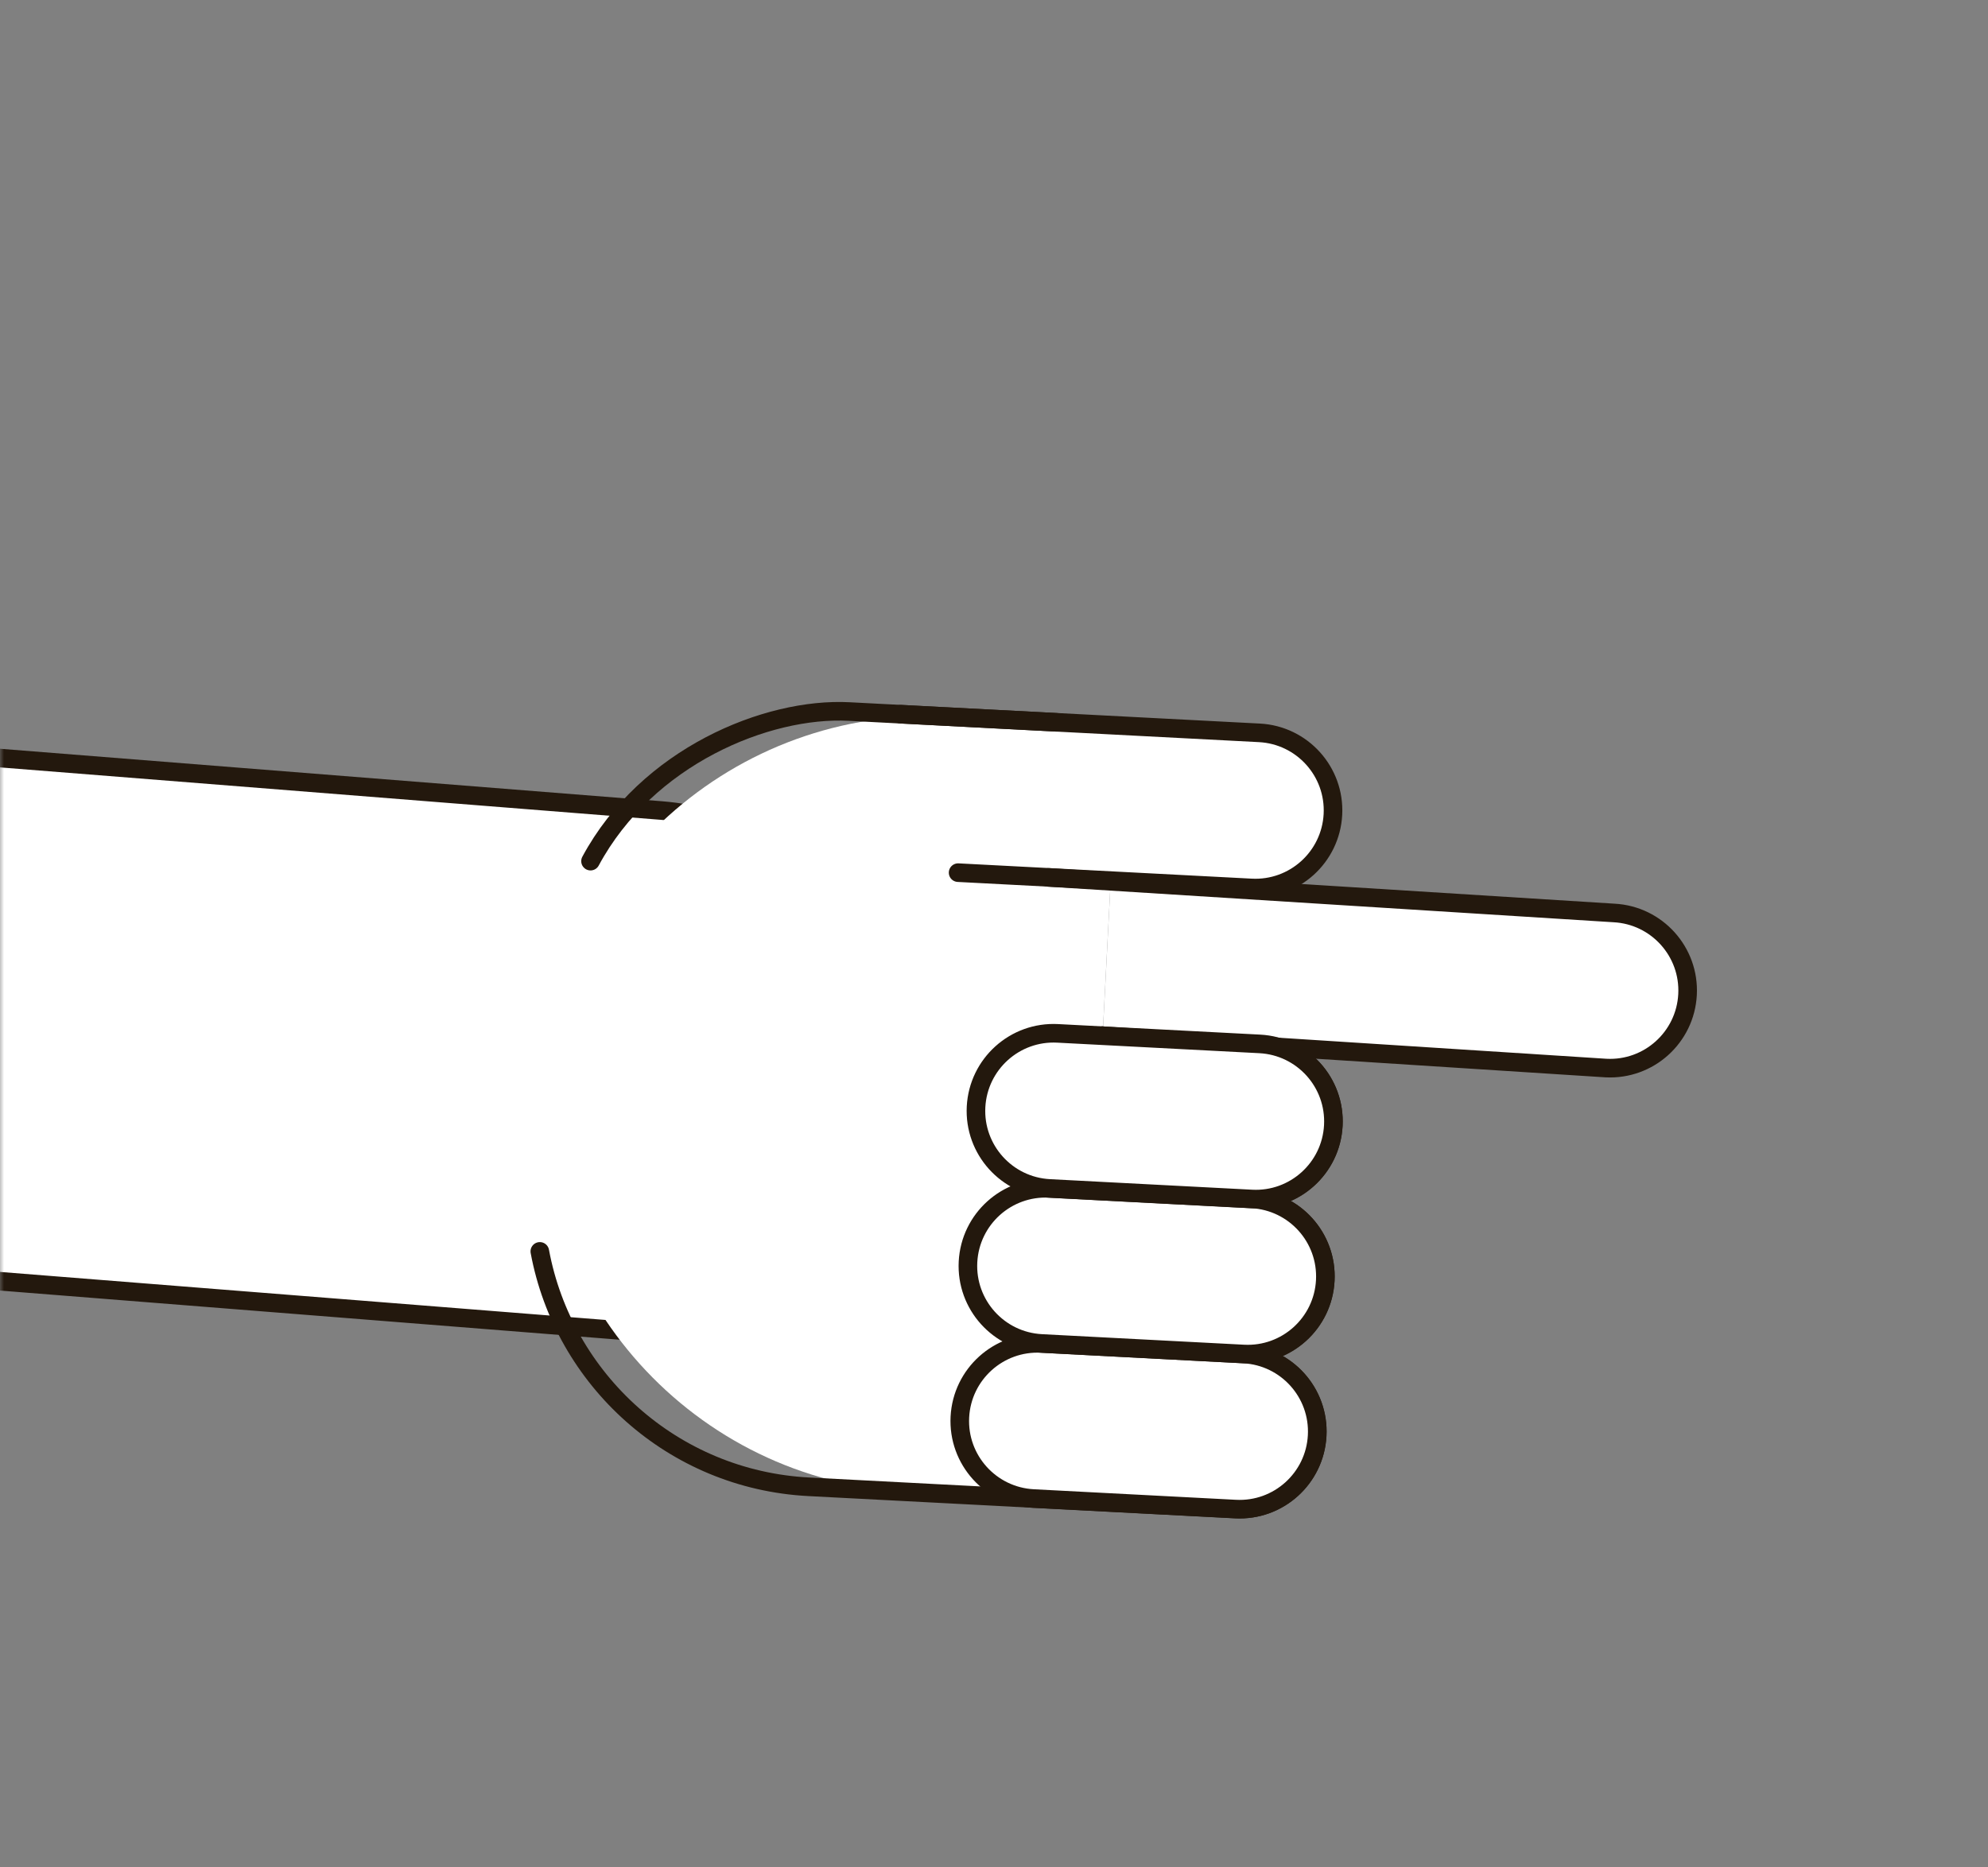 <svg width="247" height="232" viewBox="0 0 247 232" fill="none" xmlns="http://www.w3.org/2000/svg">
<rect x="0" y="0" width="247" height="232" fill="#808080" stroke="none"/>
<mask id="mask0_13_30" style="mask-type:luminance" maskUnits="userSpaceOnUse" x="0" y="0" width="247" height="232">
<path d="M247 0H0V232H247V0Z" fill="white"/>
</mask>
<g mask="url(#mask0_13_30)">
<path d="M-143.2 115.34C-141.79 97.5 -126.18 84.19 -108.34 85.6L82.15 100.71C99.99 102.12 113.3 117.73 111.89 135.57C110.48 153.41 94.87 166.72 77.03 165.31L-113.46 150.2C-131.3 148.79 -144.61 133.18 -143.2 115.34Z" fill="white" stroke="#23180D" stroke-width="2.31" stroke-linecap="round" stroke-linejoin="round"/>
<path d="M111.9 88.74L110.9 108.01L155.47 110.33C160.79 110.61 165.33 106.52 165.61 101.2C165.89 95.88 161.8 91.34 156.48 91.06L111.91 88.74H111.9Z" fill="white"/>
<path d="M67.156 134.7C68.54 108.116 91.244 87.659 117.828 89.043L139 90.145L133.985 186.474L112.814 185.372C86.23 183.988 65.772 161.284 67.156 134.7Z" fill="white"/>
<path d="M134.99 167.22L133.99 186.49L153.52 187.51C158.84 187.79 163.38 183.7 163.66 178.38C163.94 173.06 159.85 168.52 154.53 168.24L135 167.22H134.99Z" fill="white"/>
<path d="M126.24 186.08L153.52 187.5C158.84 187.78 163.38 183.69 163.66 178.37C163.94 173.05 159.85 168.51 154.53 168.23L135 167.21" stroke="#23180D" stroke-width="2.31" stroke-linecap="round" stroke-linejoin="round"/>
<path d="M135.99 147.95L134.99 167.22L154.52 168.24C159.84 168.52 164.38 164.43 164.66 159.11C164.94 153.79 160.85 149.25 155.53 148.97L136 147.95H135.99Z" fill="white"/>
<path d="M134.99 167.22L154.52 168.24C159.84 168.52 164.38 164.43 164.66 159.11C164.94 153.79 160.85 149.25 155.53 148.97L136 147.95" stroke="#23180D" stroke-width="2.31" stroke-linecap="round" stroke-linejoin="round"/>
<path d="M137 128.69L136 147.96L155.53 148.98C160.85 149.26 165.39 145.17 165.67 139.85C165.95 134.53 161.86 129.99 156.54 129.71L137.01 128.69H137Z" fill="white"/>
<path d="M135.99 147.95L155.52 148.97C160.84 149.25 165.38 145.16 165.66 139.84C165.94 134.52 161.85 129.98 156.53 129.7L137 128.68" stroke="#23180D" stroke-width="2.31" stroke-linecap="round" stroke-linejoin="round"/>
<path d="M138 109.42L137 128.69L200.53 132.71C205.85 132.99 210.39 128.9 210.67 123.58C210.95 118.26 206.86 113.72 201.54 113.44L138.01 109.42H138Z" fill="white"/>
<path d="M137 128.69L199.53 132.71C204.85 132.99 209.39 128.9 209.67 123.58C209.95 118.26 205.86 113.72 200.54 113.44L130.26 109.02" stroke="#23180D" stroke-width="2.31" stroke-linecap="round" stroke-linejoin="round"/>
<path d="M119.04 108.43L155.47 110.33C160.79 110.61 165.33 106.52 165.61 101.2C165.89 95.88 161.8 91.34 156.48 91.06L111.91 88.74" stroke="#23180D" stroke-width="2.31" stroke-linecap="round" stroke-linejoin="round"/>
<path d="M126.24 186.08L100.48 184.74C83.58 183.86 70.03 171.43 67.07 155.49" stroke="#23180D" stroke-width="2.31" stroke-linecap="round" stroke-linejoin="round"/>
<path d="M131.25 89.75L105.49 88.41C95.28 87.88 80.37 94 73.37 107" stroke="#23180D" stroke-width="2.31" stroke-linecap="round" stroke-linejoin="round"/>
<path d="M119.26 176.06C118.98 181.38 123.07 185.92 128.39 186.2L153.51 187.51C158.83 187.79 163.37 183.7 163.65 178.38C163.93 173.06 159.84 168.52 154.52 168.24L129.4 166.93C124.08 166.65 119.54 170.74 119.26 176.06Z" fill="white" stroke="#23180D" stroke-width="2.31" stroke-linecap="round" stroke-linejoin="round"/>
<path d="M120.27 156.79C119.99 162.11 124.08 166.65 129.4 166.93L154.52 168.24C159.84 168.52 164.38 164.43 164.66 159.11C164.94 153.79 160.85 149.25 155.53 148.97L130.41 147.66C125.09 147.38 120.55 151.47 120.27 156.79Z" fill="white" stroke="#23180D" stroke-width="2.31" stroke-linecap="round" stroke-linejoin="round"/>
<path d="M121.27 137.53C120.99 142.85 125.08 147.39 130.4 147.67L155.52 148.98C160.84 149.26 165.38 145.17 165.66 139.85C165.94 134.53 161.85 129.99 156.53 129.71L131.41 128.4C126.09 128.12 121.55 132.21 121.27 137.53Z" fill="white" stroke="#23180D" stroke-width="2.31" stroke-linecap="round" stroke-linejoin="round"/>
</g>
</svg>
